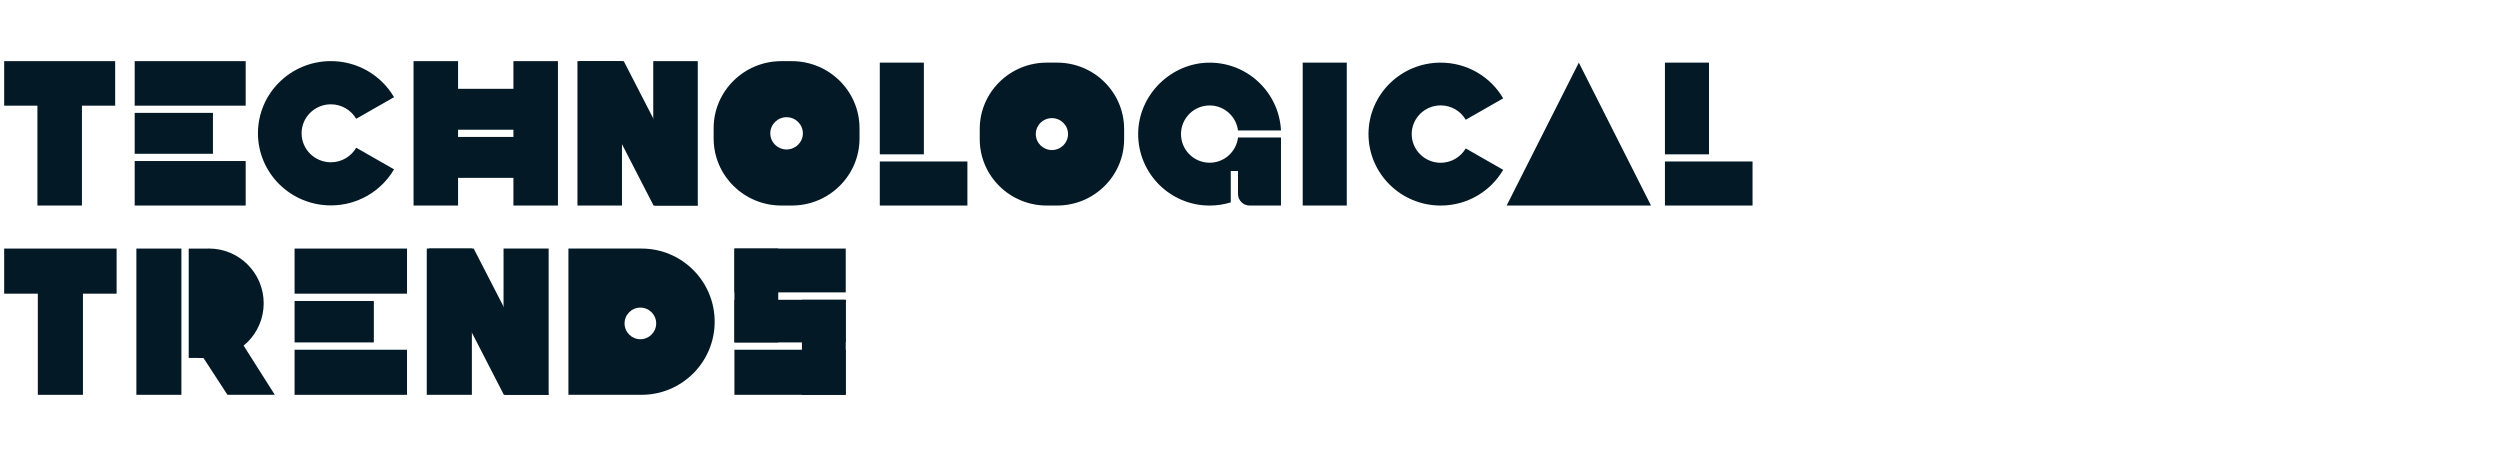 <?xml version="1.0" encoding="UTF-8"?><svg id="a" xmlns="http://www.w3.org/2000/svg" viewBox="0 0 1200 219.1"><defs><style>.b{fill:#031925;}.c{fill:#fff;}</style></defs><rect class="c" width="1200" height="219.1"/><g><path class="b" d="M170.97,70.94c-2.43,4.15-6.95,6.95-12.15,6.95-7.76,0-14.06-6.23-14.06-13.91s6.29-13.91,14.06-13.91c5.2,0,9.72,2.8,12.15,6.95l7.12-4.07,11.05-6.31c-6.06-10.35-17.36-17.31-30.31-17.31-19.34,0-35.01,15.51-35.01,34.63s15.67,34.63,35.01,34.63c12.95,0,24.26-6.96,30.31-17.31l-11.05-6.31-7.12-4.07Z"/><rect class="b" x="64.65" y="29.35" width="53.28" height="21.37"/><rect class="b" x="64.65" y="77.29" width="53.28" height="21.37"/><rect class="b" x="64.65" y="54.18" width="37.56" height="19.64"/><rect class="b" x="216.41" y="42.63" width="37.56" height="19.64"/><rect class="b" x="216.41" y="65.73" width="37.56" height="19.64"/><rect class="b" x="246.44" y="29.35" width="21.37" height="69.31"/><rect class="b" x="198.5" y="29.35" width="21.37" height="69.31"/><rect class="b" x="2" y="29.35" width="53.28" height="21.37"/><rect class="b" x="17.96" y="48.86" width="21.37" height="49.79"/><path class="b" d="M377.56,71.74c-4.32,0-7.82-3.47-7.82-7.74s3.5-7.74,7.82-7.74,7.82,3.47,7.82,7.74-3.5,7.74-7.82,7.74m2.49-42.39h-4.98c-17.96,0-32.52,14.41-32.52,32.19v4.93c0,17.78,14.56,32.19,32.52,32.19h4.98c17.96,0,32.52-14.41,32.52-32.19v-4.93c0-17.78-14.56-32.19-32.52-32.19"/><rect class="b" x="277.18" y="29.35" width="21.37" height="69.31"/><polygon class="b" points="278.04 29.35 313.71 98.66 334.93 98.66 334.79 98.09 299.41 29.35 278.04 29.35"/><polygon class="b" points="313.56 29.35 313.56 97.99 314.36 98.66 334.93 98.66 334.93 29.35 313.56 29.35"/><rect class="b" x="141.4" y="119.31" width="53.97" height="21.65"/><rect class="b" x="141.4" y="167.87" width="53.97" height="21.65"/><rect class="b" x="141.4" y="144.47" width="38.04" height="19.89"/><rect class="b" x="2" y="119.31" width="53.97" height="21.65"/><rect class="b" x="18.16" y="139.08" width="21.65" height="50.44"/><rect class="b" x="204.85" y="119.31" width="21.65" height="70.2"/><polygon class="b" points="205.73 119.31 241.86 189.51 263.35 189.51 263.2 188.94 227.37 119.31 205.73 119.31"/><polygon class="b" points="241.7 119.31 241.7 188.84 242.51 189.51 263.35 189.51 263.35 119.31 241.7 119.31"/><polygon class="b" points="92.51 159.18 93.03 164.72 109.19 189.51 131.91 189.51 110.18 155.24 92.51 159.18"/><rect class="b" x="65.46" y="119.31" width="21.61" height="70.2"/><path class="b" d="M100.3,119.31c-.44,0-.87,.01-9.72,.03v52.47c8.84,.02,9.28,.03,9.72,.03,14.51,0,26.27-11.76,26.27-26.27s-11.76-26.27-26.27-26.27"/><rect class="b" x="352.52" y="119.31" width="21.03" height="45.04"/><rect class="b" x="352.52" y="167.87" width="53.43" height="21.64"/><rect class="b" x="352.52" y="119.31" width="53.43" height="21.03"/><rect class="b" x="352.52" y="143.9" width="53.43" height="20.46"/><rect class="b" x="384.92" y="143.9" width="21.03" height="45.61"/><path class="b" d="M307.38,162.83c-4.19,0-7.59-3.4-7.59-7.59s3.4-7.59,7.59-7.59,7.59,3.4,7.59,7.59-3.4,7.59-7.59,7.59m.56-43.52h-35.1v70.2h35.1c19.38,0,35.1-15.71,35.1-35.1s-15.71-35.1-35.1-35.1"/><g><rect class="b" x="625.3" y="30.06" width="21.15" height="68.59"/><rect class="b" x="422.3" y="77.51" width="42.05" height="21.15"/><rect class="b" x="422.3" y="30.06" width="21.15" height="44.02"/><path class="b" d="M703.55,71.24c-2.4,4.11-6.88,6.89-12.02,6.89-7.68,0-13.91-6.17-13.91-13.77s6.23-13.77,13.91-13.77c5.15,0,9.62,2.77,12.02,6.89l7.05-4.03,10.93-6.25c-5.99-10.24-17.18-17.14-30-17.14-19.14,0-34.65,15.35-34.65,34.3s15.51,34.3,34.65,34.3c12.82,0,24.01-6.89,30-17.14l-10.93-6.25-7.05-4.03Z"/><rect class="b" x="799.17" y="77.51" width="42.05" height="21.15"/><rect class="b" x="799.17" y="30.06" width="21.15" height="44.02"/><polygon class="b" points="757.84 30.06 723.19 98.66 792.49 98.66 757.84 30.06"/><path class="b" d="M504.92,72.02c-4.27,0-7.74-3.43-7.74-7.66s3.46-7.66,7.74-7.66,7.74,3.43,7.74,7.66-3.46,7.66-7.74,7.66m2.47-41.96h-4.93c-17.77,0-32.19,14.26-32.19,31.86v4.88c0,17.59,14.41,31.86,32.19,31.86h4.93c17.78,0,32.19-14.26,32.19-31.86v-4.88c0-17.59-14.41-31.86-32.19-31.86"/><path class="b" d="M580.62,78.1c-7.59,0-13.74-6.15-13.74-13.74s6.15-13.74,13.74-13.74c7,0,12.77,5.24,13.62,12.01h20.63c-.9-18.14-15.89-32.56-34.25-32.56s-34.3,15.36-34.3,34.3,15.35,34.3,34.3,34.3c3.54,0,6.95-.54,10.15-1.53v-15.05h3.47l7.93,8.95c7.35-5.95,12.2-14.87,12.7-24.94h-20.63c-.85,6.77-6.62,12.01-13.62,12.01"/><path class="b" d="M614.87,98.66h-15.06c-3.07,0-5.57-2.49-5.57-5.57v-27h20.63v32.56Z"/></g></g></svg>